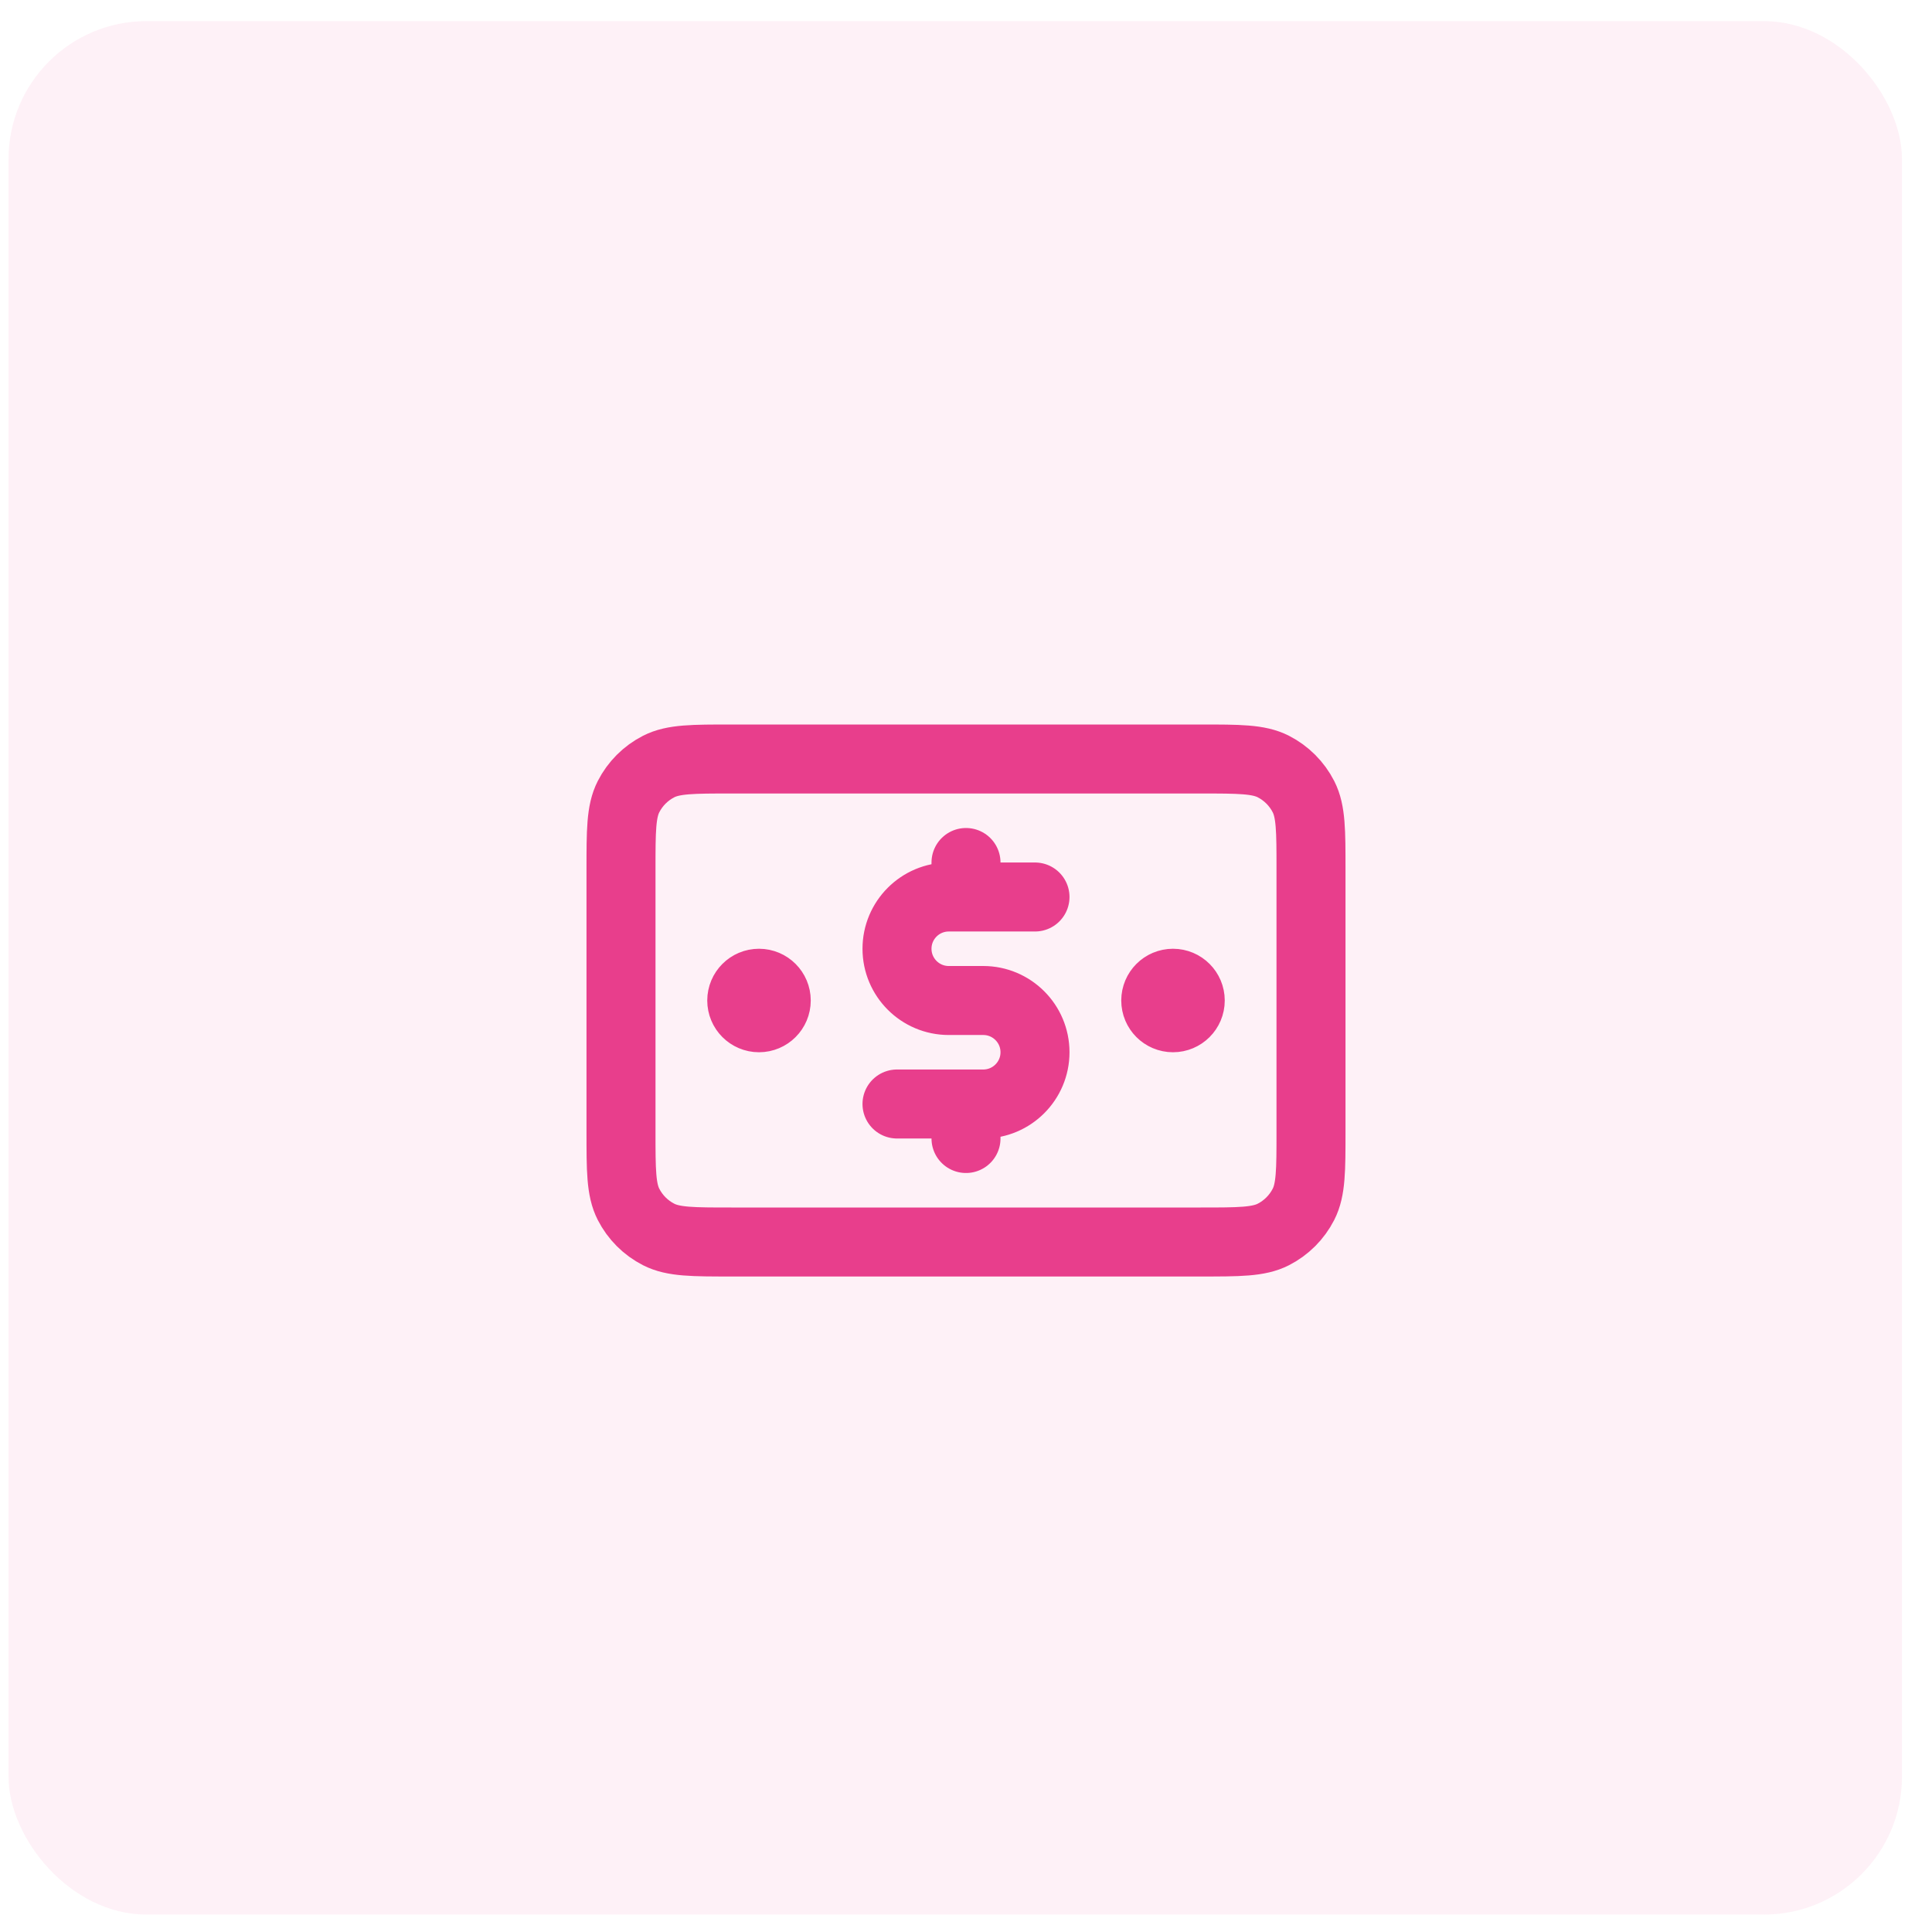 <svg width="56" height="56" viewBox="0 0 56 56" fill="none" xmlns="http://www.w3.org/2000/svg">
<rect opacity="0.1" x="0.247" y="0.612" width="54.883" height="54.883" rx="4" fill="#E83E8C" fill-opacity="0.73"/>
<path d="M30 26H27.5C26.672 26 26 26.672 26 27.5C26 28.328 26.672 29 27.5 29H28.5C29.328 29 30 29.672 30 30.5C30 31.328 29.328 32 28.5 32H26M28 25V26M28 32V33M34 29H34.01M22 29H22.01M18 25.2L18 32.8C18 33.92 18 34.48 18.218 34.908C18.41 35.284 18.716 35.59 19.092 35.782C19.52 36 20.08 36 21.2 36L34.8 36C35.92 36 36.48 36 36.908 35.782C37.284 35.59 37.59 35.284 37.782 34.908C38 34.48 38 33.92 38 32.8V25.2C38 24.08 38 23.52 37.782 23.092C37.59 22.716 37.284 22.41 36.908 22.218C36.48 22 35.92 22 34.8 22L21.2 22C20.08 22 19.52 22 19.092 22.218C18.716 22.41 18.41 22.716 18.218 23.092C18 23.52 18 24.08 18 25.2ZM34.5 29C34.5 29.276 34.276 29.5 34 29.5C33.724 29.5 33.5 29.276 33.5 29C33.5 28.724 33.724 28.5 34 28.5C34.276 28.5 34.5 28.724 34.5 29ZM22.5 29C22.5 29.276 22.276 29.5 22 29.5C21.724 29.5 21.5 29.276 21.5 29C21.5 28.724 21.724 28.5 22 28.5C22.276 28.5 22.5 28.724 22.5 29Z" stroke="#E83E8C" stroke-width="2" stroke-linecap="round" stroke-linejoin="round"/>
</svg>
